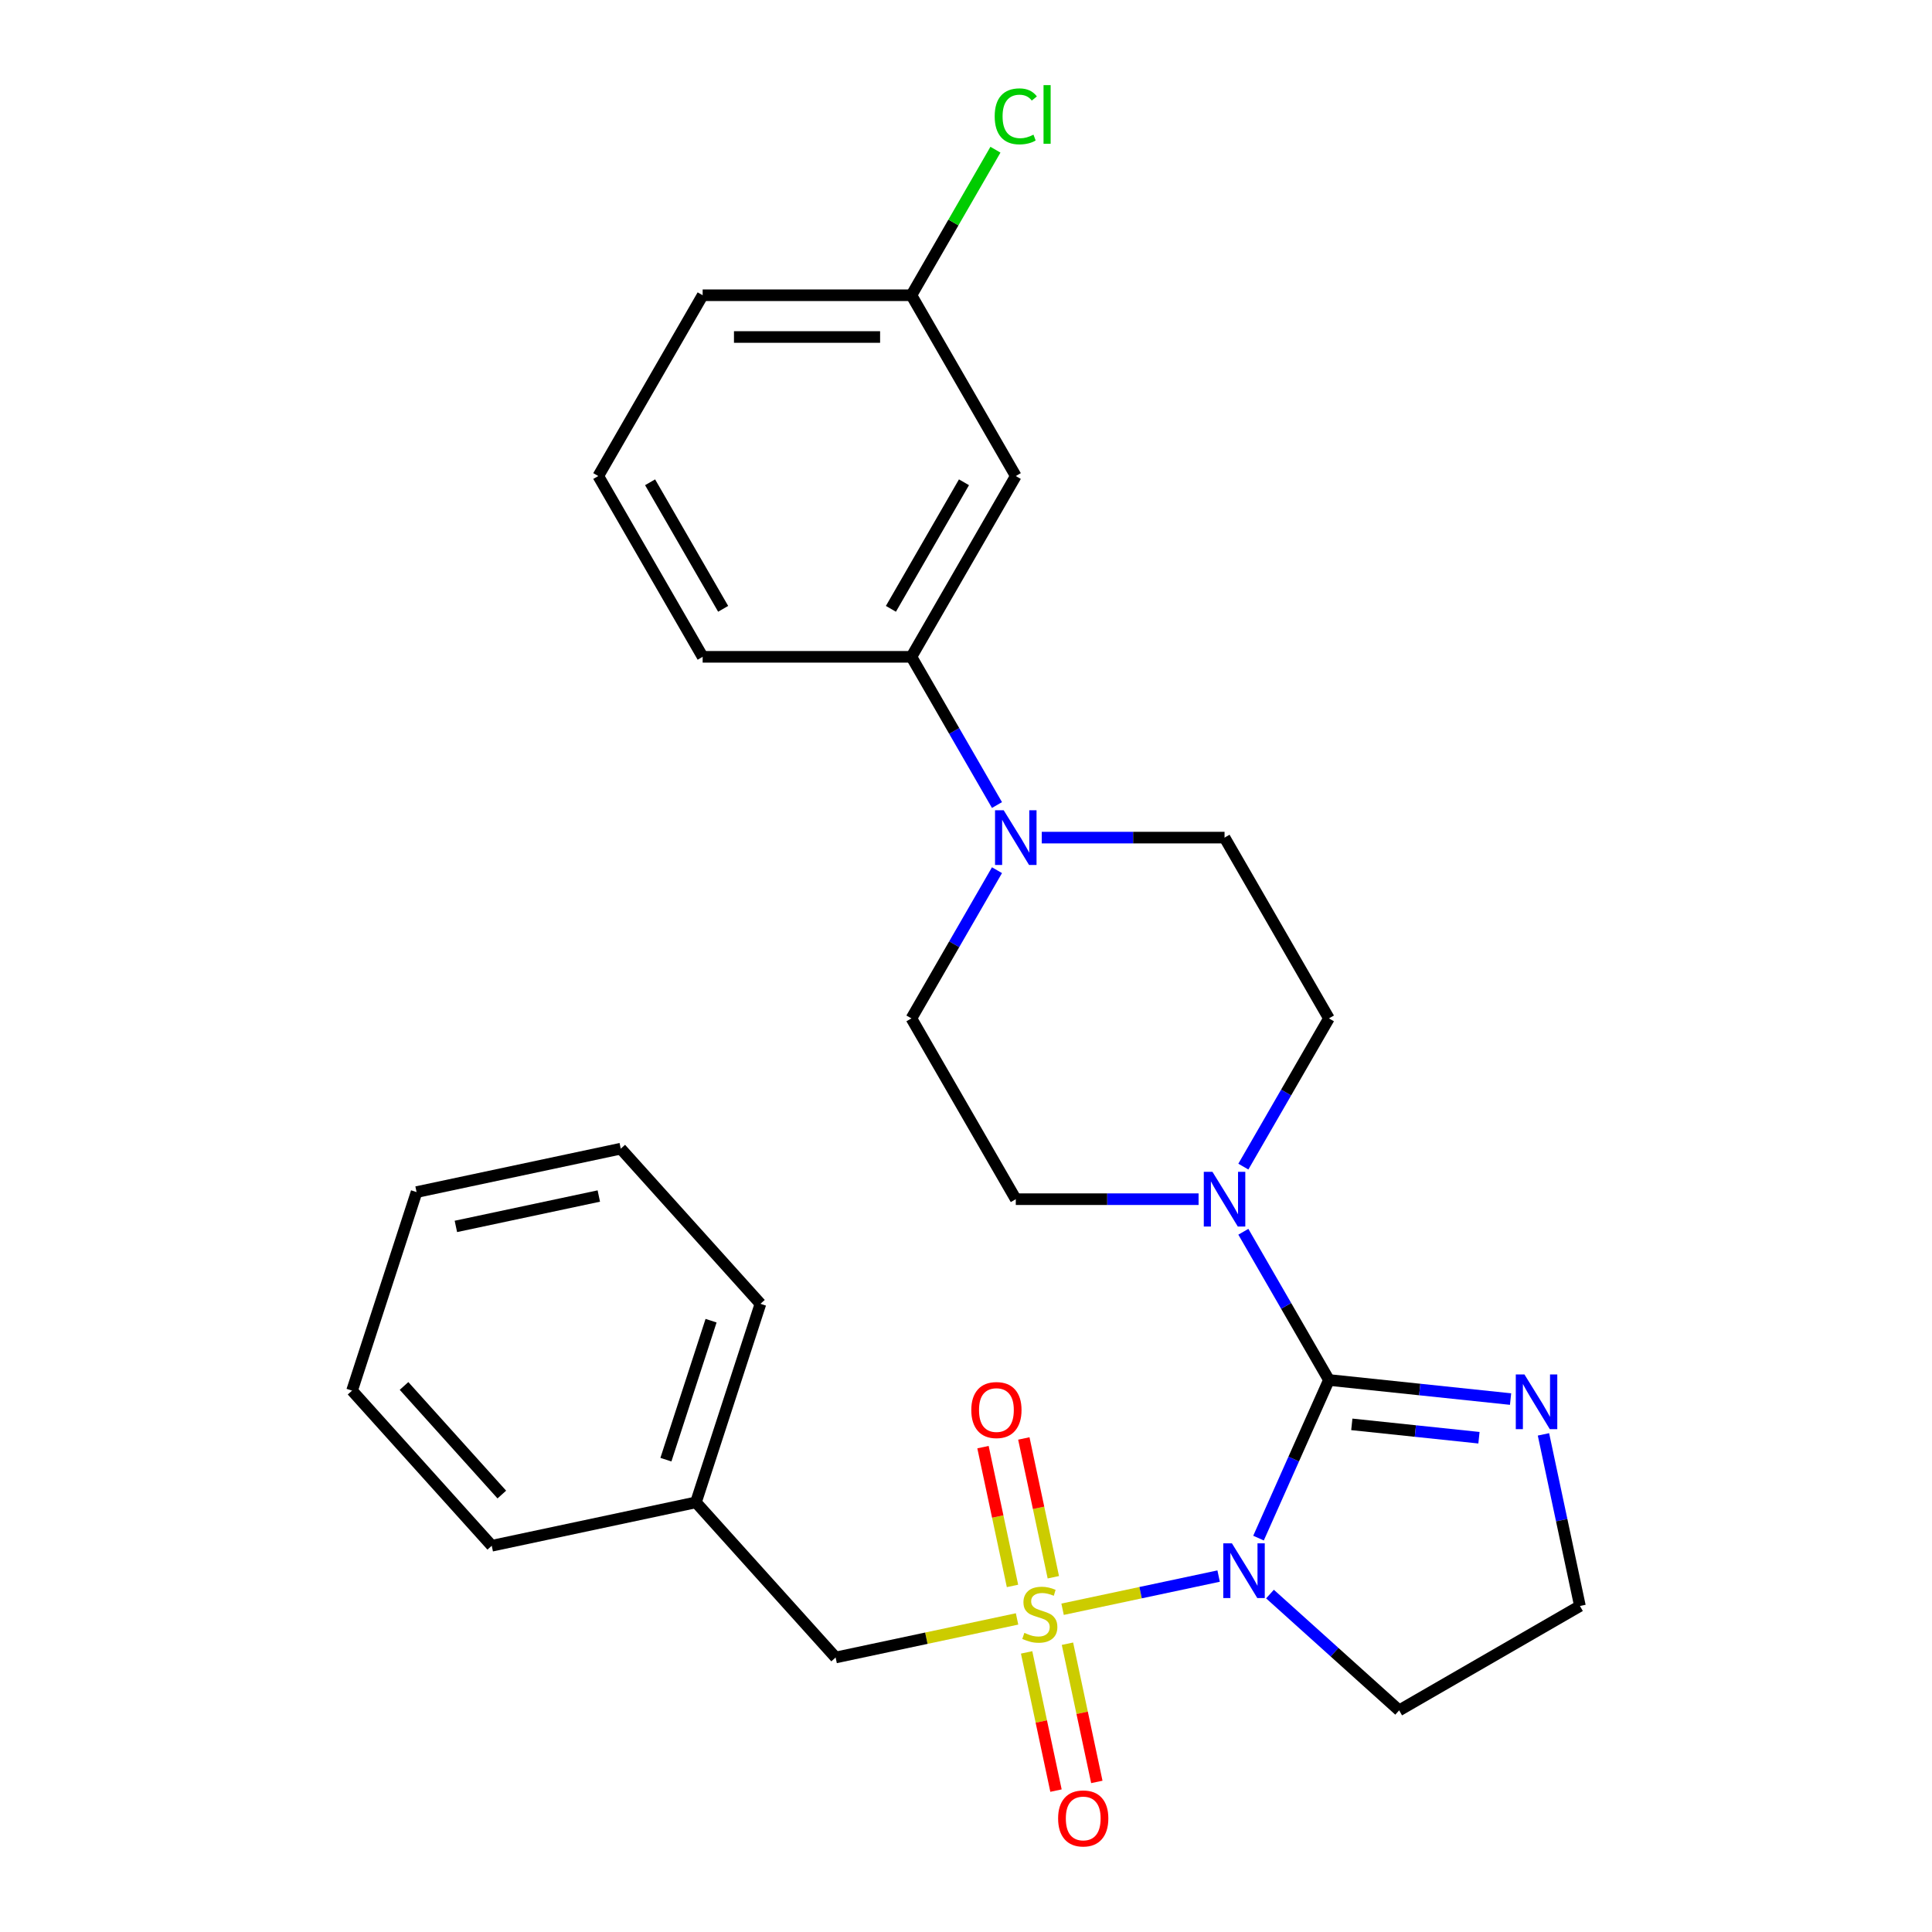 <?xml version='1.0' encoding='iso-8859-1'?>
<svg version='1.1' baseProfile='full'
              xmlns='http://www.w3.org/2000/svg'
                      xmlns:rdkit='http://www.rdkit.org/xml'
                      xmlns:xlink='http://www.w3.org/1999/xlink'
                  xml:space='preserve'
width='1000px' height='1000px' viewBox='0 0 1000 1000'>
<!-- END OF HEADER -->
<rect style='opacity:1.0;fill:#FFFFFF;stroke:none' width='1000' height='1000' x='0' y='0'> </rect>
<path class='bond-0' d='M 549.991,832.944 L 590.375,824.36' style='fill:none;fill-rule:evenodd;stroke:#CCCC00;stroke-width:6px;stroke-linecap:butt;stroke-linejoin:miter;stroke-opacity:1' />
<path class='bond-0' d='M 590.375,824.36 L 630.76,815.776' style='fill:none;fill-rule:evenodd;stroke:#0000FF;stroke-width:6px;stroke-linecap:butt;stroke-linejoin:miter;stroke-opacity:1' />
<path class='bond-5' d='M 526.428,837.952 L 479.473,847.933' style='fill:none;fill-rule:evenodd;stroke:#CCCC00;stroke-width:6px;stroke-linecap:butt;stroke-linejoin:miter;stroke-opacity:1' />
<path class='bond-5' d='M 479.473,847.933 L 432.519,857.913' style='fill:none;fill-rule:evenodd;stroke:#000000;stroke-width:6px;stroke-linecap:butt;stroke-linejoin:miter;stroke-opacity:1' />
<path class='bond-7' d='M 545.203,816.38 L 537.568,780.461' style='fill:none;fill-rule:evenodd;stroke:#CCCC00;stroke-width:6px;stroke-linecap:butt;stroke-linejoin:miter;stroke-opacity:1' />
<path class='bond-7' d='M 537.568,780.461 L 529.933,744.542' style='fill:none;fill-rule:evenodd;stroke:#FF0000;stroke-width:6px;stroke-linecap:butt;stroke-linejoin:miter;stroke-opacity:1' />
<path class='bond-7' d='M 524.065,820.873 L 516.43,784.954' style='fill:none;fill-rule:evenodd;stroke:#CCCC00;stroke-width:6px;stroke-linecap:butt;stroke-linejoin:miter;stroke-opacity:1' />
<path class='bond-7' d='M 516.43,784.954 L 508.795,749.035' style='fill:none;fill-rule:evenodd;stroke:#FF0000;stroke-width:6px;stroke-linecap:butt;stroke-linejoin:miter;stroke-opacity:1' />
<path class='bond-8' d='M 531.377,855.276 L 538.98,891.045' style='fill:none;fill-rule:evenodd;stroke:#CCCC00;stroke-width:6px;stroke-linecap:butt;stroke-linejoin:miter;stroke-opacity:1' />
<path class='bond-8' d='M 538.98,891.045 L 546.583,926.814' style='fill:none;fill-rule:evenodd;stroke:#FF0000;stroke-width:6px;stroke-linecap:butt;stroke-linejoin:miter;stroke-opacity:1' />
<path class='bond-8' d='M 552.515,850.783 L 560.118,886.552' style='fill:none;fill-rule:evenodd;stroke:#CCCC00;stroke-width:6px;stroke-linecap:butt;stroke-linejoin:miter;stroke-opacity:1' />
<path class='bond-8' d='M 560.118,886.552 L 567.721,922.32' style='fill:none;fill-rule:evenodd;stroke:#FF0000;stroke-width:6px;stroke-linecap:butt;stroke-linejoin:miter;stroke-opacity:1' />
<path class='bond-1' d='M 651.407,796.122 L 669.628,755.197' style='fill:none;fill-rule:evenodd;stroke:#0000FF;stroke-width:6px;stroke-linecap:butt;stroke-linejoin:miter;stroke-opacity:1' />
<path class='bond-1' d='M 669.628,755.197 L 687.849,714.273' style='fill:none;fill-rule:evenodd;stroke:#000000;stroke-width:6px;stroke-linecap:butt;stroke-linejoin:miter;stroke-opacity:1' />
<path class='bond-10' d='M 657.341,825.086 L 690.77,855.185' style='fill:none;fill-rule:evenodd;stroke:#0000FF;stroke-width:6px;stroke-linecap:butt;stroke-linejoin:miter;stroke-opacity:1' />
<path class='bond-10' d='M 690.77,855.185 L 724.198,885.284' style='fill:none;fill-rule:evenodd;stroke:#000000;stroke-width:6px;stroke-linecap:butt;stroke-linejoin:miter;stroke-opacity:1' />
<path class='bond-2' d='M 687.849,714.273 L 665.703,675.915' style='fill:none;fill-rule:evenodd;stroke:#000000;stroke-width:6px;stroke-linecap:butt;stroke-linejoin:miter;stroke-opacity:1' />
<path class='bond-2' d='M 665.703,675.915 L 643.558,637.558' style='fill:none;fill-rule:evenodd;stroke:#0000FF;stroke-width:6px;stroke-linecap:butt;stroke-linejoin:miter;stroke-opacity:1' />
<path class='bond-3' d='M 687.849,714.273 L 734.858,719.213' style='fill:none;fill-rule:evenodd;stroke:#000000;stroke-width:6px;stroke-linecap:butt;stroke-linejoin:miter;stroke-opacity:1' />
<path class='bond-3' d='M 734.858,719.213 L 781.867,724.154' style='fill:none;fill-rule:evenodd;stroke:#0000FF;stroke-width:6px;stroke-linecap:butt;stroke-linejoin:miter;stroke-opacity:1' />
<path class='bond-3' d='M 699.693,737.247 L 732.599,740.705' style='fill:none;fill-rule:evenodd;stroke:#000000;stroke-width:6px;stroke-linecap:butt;stroke-linejoin:miter;stroke-opacity:1' />
<path class='bond-3' d='M 732.599,740.705 L 765.506,744.164' style='fill:none;fill-rule:evenodd;stroke:#0000FF;stroke-width:6px;stroke-linecap:butt;stroke-linejoin:miter;stroke-opacity:1' />
<path class='bond-11' d='M 643.558,603.836 L 665.703,565.478' style='fill:none;fill-rule:evenodd;stroke:#0000FF;stroke-width:6px;stroke-linecap:butt;stroke-linejoin:miter;stroke-opacity:1' />
<path class='bond-11' d='M 665.703,565.478 L 687.849,527.121' style='fill:none;fill-rule:evenodd;stroke:#000000;stroke-width:6px;stroke-linecap:butt;stroke-linejoin:miter;stroke-opacity:1' />
<path class='bond-12' d='M 620.381,620.697 L 573.076,620.697' style='fill:none;fill-rule:evenodd;stroke:#0000FF;stroke-width:6px;stroke-linecap:butt;stroke-linejoin:miter;stroke-opacity:1' />
<path class='bond-12' d='M 573.076,620.697 L 525.771,620.697' style='fill:none;fill-rule:evenodd;stroke:#000000;stroke-width:6px;stroke-linecap:butt;stroke-linejoin:miter;stroke-opacity:1' />
<path class='bond-27' d='M 798.893,742.428 L 808.333,786.843' style='fill:none;fill-rule:evenodd;stroke:#0000FF;stroke-width:6px;stroke-linecap:butt;stroke-linejoin:miter;stroke-opacity:1' />
<path class='bond-27' d='M 808.333,786.843 L 817.774,831.258' style='fill:none;fill-rule:evenodd;stroke:#000000;stroke-width:6px;stroke-linecap:butt;stroke-linejoin:miter;stroke-opacity:1' />
<path class='bond-4' d='M 516.036,450.407 L 493.89,488.764' style='fill:none;fill-rule:evenodd;stroke:#0000FF;stroke-width:6px;stroke-linecap:butt;stroke-linejoin:miter;stroke-opacity:1' />
<path class='bond-4' d='M 493.89,488.764 L 471.745,527.121' style='fill:none;fill-rule:evenodd;stroke:#000000;stroke-width:6px;stroke-linecap:butt;stroke-linejoin:miter;stroke-opacity:1' />
<path class='bond-6' d='M 516.036,416.684 L 493.89,378.327' style='fill:none;fill-rule:evenodd;stroke:#0000FF;stroke-width:6px;stroke-linecap:butt;stroke-linejoin:miter;stroke-opacity:1' />
<path class='bond-6' d='M 493.89,378.327 L 471.745,339.97' style='fill:none;fill-rule:evenodd;stroke:#000000;stroke-width:6px;stroke-linecap:butt;stroke-linejoin:miter;stroke-opacity:1' />
<path class='bond-29' d='M 539.212,433.545 L 586.517,433.545' style='fill:none;fill-rule:evenodd;stroke:#0000FF;stroke-width:6px;stroke-linecap:butt;stroke-linejoin:miter;stroke-opacity:1' />
<path class='bond-29' d='M 586.517,433.545 L 633.823,433.545' style='fill:none;fill-rule:evenodd;stroke:#000000;stroke-width:6px;stroke-linecap:butt;stroke-linejoin:miter;stroke-opacity:1' />
<path class='bond-17' d='M 432.519,857.913 L 360.218,777.615' style='fill:none;fill-rule:evenodd;stroke:#000000;stroke-width:6px;stroke-linecap:butt;stroke-linejoin:miter;stroke-opacity:1' />
<path class='bond-9' d='M 471.745,339.97 L 525.771,246.394' style='fill:none;fill-rule:evenodd;stroke:#000000;stroke-width:6px;stroke-linecap:butt;stroke-linejoin:miter;stroke-opacity:1' />
<path class='bond-9' d='M 461.134,315.128 L 498.952,249.625' style='fill:none;fill-rule:evenodd;stroke:#000000;stroke-width:6px;stroke-linecap:butt;stroke-linejoin:miter;stroke-opacity:1' />
<path class='bond-19' d='M 471.745,339.97 L 363.693,339.97' style='fill:none;fill-rule:evenodd;stroke:#000000;stroke-width:6px;stroke-linecap:butt;stroke-linejoin:miter;stroke-opacity:1' />
<path class='bond-16' d='M 525.771,246.394 L 471.745,152.818' style='fill:none;fill-rule:evenodd;stroke:#000000;stroke-width:6px;stroke-linecap:butt;stroke-linejoin:miter;stroke-opacity:1' />
<path class='bond-15' d='M 724.198,885.284 L 817.774,831.258' style='fill:none;fill-rule:evenodd;stroke:#000000;stroke-width:6px;stroke-linecap:butt;stroke-linejoin:miter;stroke-opacity:1' />
<path class='bond-14' d='M 687.849,527.121 L 633.823,433.545' style='fill:none;fill-rule:evenodd;stroke:#000000;stroke-width:6px;stroke-linecap:butt;stroke-linejoin:miter;stroke-opacity:1' />
<path class='bond-13' d='M 525.771,620.697 L 471.745,527.121' style='fill:none;fill-rule:evenodd;stroke:#000000;stroke-width:6px;stroke-linecap:butt;stroke-linejoin:miter;stroke-opacity:1' />
<path class='bond-18' d='M 471.745,152.818 L 493.492,115.151' style='fill:none;fill-rule:evenodd;stroke:#000000;stroke-width:6px;stroke-linecap:butt;stroke-linejoin:miter;stroke-opacity:1' />
<path class='bond-18' d='M 493.492,115.151 L 515.239,77.484' style='fill:none;fill-rule:evenodd;stroke:#00CC00;stroke-width:6px;stroke-linecap:butt;stroke-linejoin:miter;stroke-opacity:1' />
<path class='bond-30' d='M 471.745,152.818 L 363.693,152.818' style='fill:none;fill-rule:evenodd;stroke:#000000;stroke-width:6px;stroke-linecap:butt;stroke-linejoin:miter;stroke-opacity:1' />
<path class='bond-30' d='M 455.537,174.429 L 379.901,174.429' style='fill:none;fill-rule:evenodd;stroke:#000000;stroke-width:6px;stroke-linecap:butt;stroke-linejoin:miter;stroke-opacity:1' />
<path class='bond-22' d='M 360.218,777.615 L 393.608,674.852' style='fill:none;fill-rule:evenodd;stroke:#000000;stroke-width:6px;stroke-linecap:butt;stroke-linejoin:miter;stroke-opacity:1' />
<path class='bond-22' d='M 344.673,755.523 L 368.046,683.588' style='fill:none;fill-rule:evenodd;stroke:#000000;stroke-width:6px;stroke-linecap:butt;stroke-linejoin:miter;stroke-opacity:1' />
<path class='bond-23' d='M 360.218,777.615 L 254.527,800.08' style='fill:none;fill-rule:evenodd;stroke:#000000;stroke-width:6px;stroke-linecap:butt;stroke-linejoin:miter;stroke-opacity:1' />
<path class='bond-20' d='M 363.693,339.97 L 309.667,246.394' style='fill:none;fill-rule:evenodd;stroke:#000000;stroke-width:6px;stroke-linecap:butt;stroke-linejoin:miter;stroke-opacity:1' />
<path class='bond-20' d='M 374.304,315.128 L 336.486,249.625' style='fill:none;fill-rule:evenodd;stroke:#000000;stroke-width:6px;stroke-linecap:butt;stroke-linejoin:miter;stroke-opacity:1' />
<path class='bond-21' d='M 309.667,246.394 L 363.693,152.818' style='fill:none;fill-rule:evenodd;stroke:#000000;stroke-width:6px;stroke-linecap:butt;stroke-linejoin:miter;stroke-opacity:1' />
<path class='bond-24' d='M 393.608,674.852 L 321.307,594.553' style='fill:none;fill-rule:evenodd;stroke:#000000;stroke-width:6px;stroke-linecap:butt;stroke-linejoin:miter;stroke-opacity:1' />
<path class='bond-25' d='M 254.527,800.08 L 182.226,719.782' style='fill:none;fill-rule:evenodd;stroke:#000000;stroke-width:6px;stroke-linecap:butt;stroke-linejoin:miter;stroke-opacity:1' />
<path class='bond-25' d='M 259.741,773.576 L 209.131,717.367' style='fill:none;fill-rule:evenodd;stroke:#000000;stroke-width:6px;stroke-linecap:butt;stroke-linejoin:miter;stroke-opacity:1' />
<path class='bond-28' d='M 321.307,594.553 L 215.616,617.019' style='fill:none;fill-rule:evenodd;stroke:#000000;stroke-width:6px;stroke-linecap:butt;stroke-linejoin:miter;stroke-opacity:1' />
<path class='bond-28' d='M 309.946,619.061 L 235.963,634.787' style='fill:none;fill-rule:evenodd;stroke:#000000;stroke-width:6px;stroke-linecap:butt;stroke-linejoin:miter;stroke-opacity:1' />
<path class='bond-26' d='M 182.226,719.782 L 215.616,617.019' style='fill:none;fill-rule:evenodd;stroke:#000000;stroke-width:6px;stroke-linecap:butt;stroke-linejoin:miter;stroke-opacity:1' />
<path  class='atom-0' d='M 530.209 845.168
Q 530.529 845.288, 531.849 845.848
Q 533.169 846.408, 534.609 846.768
Q 536.089 847.088, 537.529 847.088
Q 540.209 847.088, 541.769 845.808
Q 543.329 844.488, 543.329 842.208
Q 543.329 840.648, 542.529 839.688
Q 541.769 838.728, 540.569 838.208
Q 539.369 837.688, 537.369 837.088
Q 534.849 836.328, 533.329 835.608
Q 531.849 834.888, 530.769 833.368
Q 529.729 831.848, 529.729 829.288
Q 529.729 825.728, 532.129 823.528
Q 534.569 821.328, 539.369 821.328
Q 542.649 821.328, 546.369 822.888
L 545.449 825.968
Q 542.049 824.568, 539.489 824.568
Q 536.729 824.568, 535.209 825.728
Q 533.689 826.848, 533.729 828.808
Q 533.729 830.328, 534.489 831.248
Q 535.289 832.168, 536.409 832.688
Q 537.569 833.208, 539.489 833.808
Q 542.049 834.608, 543.569 835.408
Q 545.089 836.208, 546.169 837.848
Q 547.289 839.448, 547.289 842.208
Q 547.289 846.128, 544.649 848.248
Q 542.049 850.328, 537.689 850.328
Q 535.169 850.328, 533.249 849.768
Q 531.369 849.248, 529.129 848.328
L 530.209 845.168
' fill='#CCCC00'/>
<path  class='atom-1' d='M 637.64 798.823
L 646.92 813.823
Q 647.84 815.303, 649.32 817.983
Q 650.8 820.663, 650.88 820.823
L 650.88 798.823
L 654.64 798.823
L 654.64 827.143
L 650.76 827.143
L 640.8 810.743
Q 639.64 808.823, 638.4 806.623
Q 637.2 804.423, 636.84 803.743
L 636.84 827.143
L 633.16 827.143
L 633.16 798.823
L 637.64 798.823
' fill='#0000FF'/>
<path  class='atom-3' d='M 627.563 606.537
L 636.843 621.537
Q 637.763 623.017, 639.243 625.697
Q 640.723 628.377, 640.803 628.537
L 640.803 606.537
L 644.563 606.537
L 644.563 634.857
L 640.683 634.857
L 630.723 618.457
Q 629.563 616.537, 628.323 614.337
Q 627.123 612.137, 626.763 611.457
L 626.763 634.857
L 623.083 634.857
L 623.083 606.537
L 627.563 606.537
' fill='#0000FF'/>
<path  class='atom-4' d='M 789.049 711.407
L 798.329 726.407
Q 799.249 727.887, 800.729 730.567
Q 802.209 733.247, 802.289 733.407
L 802.289 711.407
L 806.049 711.407
L 806.049 739.727
L 802.169 739.727
L 792.209 723.327
Q 791.049 721.407, 789.809 719.207
Q 788.609 717.007, 788.249 716.327
L 788.249 739.727
L 784.569 739.727
L 784.569 711.407
L 789.049 711.407
' fill='#0000FF'/>
<path  class='atom-5' d='M 519.511 419.385
L 528.791 434.385
Q 529.711 435.865, 531.191 438.545
Q 532.671 441.225, 532.751 441.385
L 532.751 419.385
L 536.511 419.385
L 536.511 447.705
L 532.631 447.705
L 522.671 431.305
Q 521.511 429.385, 520.271 427.185
Q 519.071 424.985, 518.711 424.305
L 518.711 447.705
L 515.031 447.705
L 515.031 419.385
L 519.511 419.385
' fill='#0000FF'/>
<path  class='atom-8' d='M 502.744 729.837
Q 502.744 723.037, 506.104 719.237
Q 509.464 715.437, 515.744 715.437
Q 522.024 715.437, 525.384 719.237
Q 528.744 723.037, 528.744 729.837
Q 528.744 736.717, 525.344 740.637
Q 521.944 744.517, 515.744 744.517
Q 509.504 744.517, 506.104 740.637
Q 502.744 736.757, 502.744 729.837
M 515.744 741.317
Q 520.064 741.317, 522.384 738.437
Q 524.744 735.517, 524.744 729.837
Q 524.744 724.277, 522.384 721.477
Q 520.064 718.637, 515.744 718.637
Q 511.424 718.637, 509.064 721.437
Q 506.744 724.237, 506.744 729.837
Q 506.744 735.557, 509.064 738.437
Q 511.424 741.317, 515.744 741.317
' fill='#FF0000'/>
<path  class='atom-9' d='M 547.675 941.219
Q 547.675 934.419, 551.035 930.619
Q 554.395 926.819, 560.675 926.819
Q 566.955 926.819, 570.315 930.619
Q 573.675 934.419, 573.675 941.219
Q 573.675 948.099, 570.275 952.019
Q 566.875 955.899, 560.675 955.899
Q 554.435 955.899, 551.035 952.019
Q 547.675 948.139, 547.675 941.219
M 560.675 952.699
Q 564.995 952.699, 567.315 949.819
Q 569.675 946.899, 569.675 941.219
Q 569.675 935.659, 567.315 932.859
Q 564.995 930.019, 560.675 930.019
Q 556.355 930.019, 553.995 932.819
Q 551.675 935.619, 551.675 941.219
Q 551.675 946.939, 553.995 949.819
Q 556.355 952.699, 560.675 952.699
' fill='#FF0000'/>
<path  class='atom-19' d='M 514.851 60.222
Q 514.851 53.182, 518.131 49.502
Q 521.451 45.782, 527.731 45.782
Q 533.571 45.782, 536.691 49.903
L 534.051 52.062
Q 531.771 49.062, 527.731 49.062
Q 523.451 49.062, 521.171 51.943
Q 518.931 54.782, 518.931 60.222
Q 518.931 65.823, 521.251 68.703
Q 523.611 71.582, 528.171 71.582
Q 531.291 71.582, 534.931 69.703
L 536.051 72.703
Q 534.571 73.662, 532.331 74.222
Q 530.091 74.782, 527.611 74.782
Q 521.451 74.782, 518.131 71.022
Q 514.851 67.263, 514.851 60.222
' fill='#00CC00'/>
<path  class='atom-19' d='M 540.131 44.062
L 543.811 44.062
L 543.811 74.422
L 540.131 74.422
L 540.131 44.062
' fill='#00CC00'/>
</svg>
